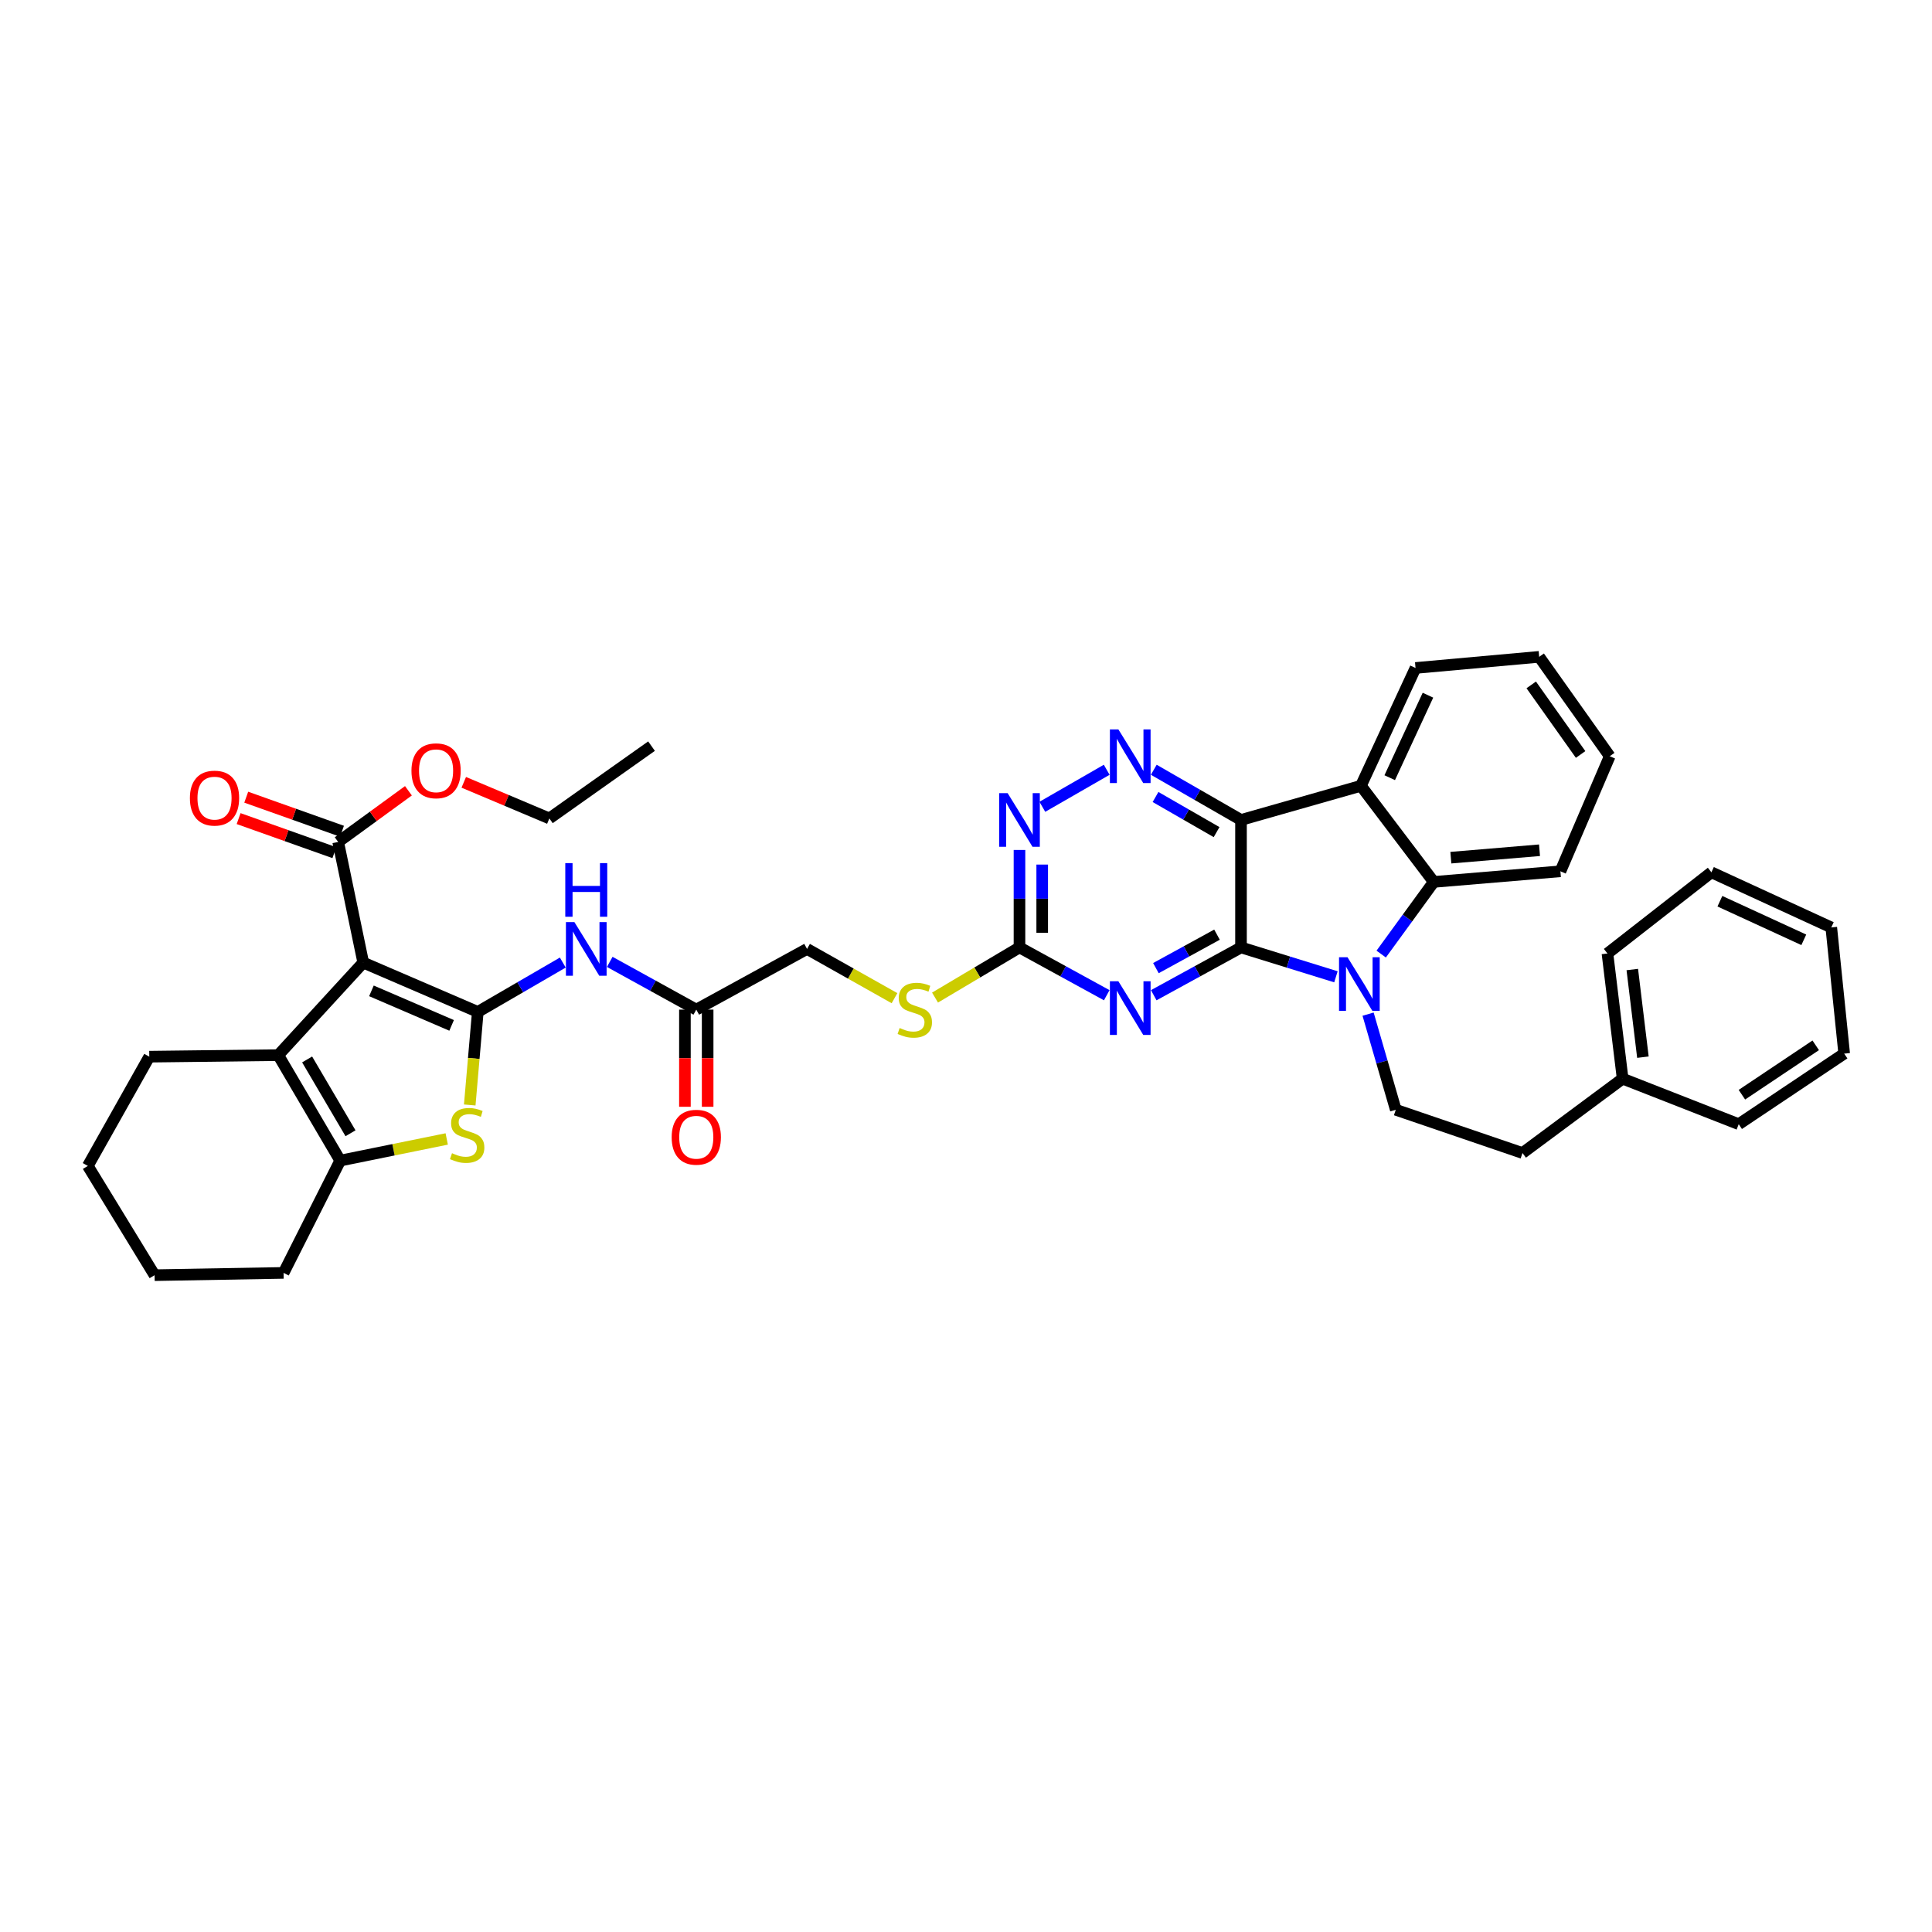 <?xml version='1.0' encoding='iso-8859-1'?>
<svg version='1.1' baseProfile='full'
              xmlns='http://www.w3.org/2000/svg'
                      xmlns:rdkit='http://www.rdkit.org/xml'
                      xmlns:xlink='http://www.w3.org/1999/xlink'
                  xml:space='preserve'
width='1000px' height='1000px' viewBox='0 0 1000 1000'>
<!-- END OF HEADER -->
<rect style='opacity:1.0;fill:#FFFFFF;stroke:none' width='1000' height='1000' x='0' y='0'> </rect>
<path class='bond-2' d='M 642.342,490.381 L 642.342,424.405' style='fill:none;fill-rule:evenodd;stroke:#000000;stroke-width:6px;stroke-linecap:butt;stroke-linejoin:miter;stroke-opacity:1' />
<path class='bond-3' d='M 642.342,490.381 L 666.909,497.985' style='fill:none;fill-rule:evenodd;stroke:#000000;stroke-width:6px;stroke-linecap:butt;stroke-linejoin:miter;stroke-opacity:1' />
<path class='bond-3' d='M 666.909,497.985 L 691.476,505.59' style='fill:none;fill-rule:evenodd;stroke:#0000FF;stroke-width:6px;stroke-linecap:butt;stroke-linejoin:miter;stroke-opacity:1' />
<path class='bond-4' d='M 642.342,490.381 L 619.758,502.753' style='fill:none;fill-rule:evenodd;stroke:#000000;stroke-width:6px;stroke-linecap:butt;stroke-linejoin:miter;stroke-opacity:1' />
<path class='bond-4' d='M 619.758,502.753 L 597.174,515.125' style='fill:none;fill-rule:evenodd;stroke:#0000FF;stroke-width:6px;stroke-linecap:butt;stroke-linejoin:miter;stroke-opacity:1' />
<path class='bond-4' d='M 629.916,483.776 L 614.107,492.437' style='fill:none;fill-rule:evenodd;stroke:#000000;stroke-width:6px;stroke-linecap:butt;stroke-linejoin:miter;stroke-opacity:1' />
<path class='bond-4' d='M 614.107,492.437 L 598.298,501.097' style='fill:none;fill-rule:evenodd;stroke:#0000FF;stroke-width:6px;stroke-linecap:butt;stroke-linejoin:miter;stroke-opacity:1' />
<path class='bond-0' d='M 247.303,523.767 L 269.302,510.994' style='fill:none;fill-rule:evenodd;stroke:#000000;stroke-width:6px;stroke-linecap:butt;stroke-linejoin:miter;stroke-opacity:1' />
<path class='bond-0' d='M 269.302,510.994 L 291.3,498.22' style='fill:none;fill-rule:evenodd;stroke:#0000FF;stroke-width:6px;stroke-linecap:butt;stroke-linejoin:miter;stroke-opacity:1' />
<path class='bond-1' d='M 247.303,523.767 L 188.013,498.236' style='fill:none;fill-rule:evenodd;stroke:#000000;stroke-width:6px;stroke-linecap:butt;stroke-linejoin:miter;stroke-opacity:1' />
<path class='bond-1' d='M 233.758,530.741 L 192.254,512.869' style='fill:none;fill-rule:evenodd;stroke:#000000;stroke-width:6px;stroke-linecap:butt;stroke-linejoin:miter;stroke-opacity:1' />
<path class='bond-5' d='M 247.303,523.767 L 245.22,547.851' style='fill:none;fill-rule:evenodd;stroke:#000000;stroke-width:6px;stroke-linecap:butt;stroke-linejoin:miter;stroke-opacity:1' />
<path class='bond-5' d='M 245.22,547.851 L 243.136,571.934' style='fill:none;fill-rule:evenodd;stroke:#CCCC00;stroke-width:6px;stroke-linecap:butt;stroke-linejoin:miter;stroke-opacity:1' />
<path class='bond-7' d='M 188.013,498.236 L 144.02,546.136' style='fill:none;fill-rule:evenodd;stroke:#000000;stroke-width:6px;stroke-linecap:butt;stroke-linejoin:miter;stroke-opacity:1' />
<path class='bond-13' d='M 188.013,498.236 L 175.041,435.795' style='fill:none;fill-rule:evenodd;stroke:#000000;stroke-width:6px;stroke-linecap:butt;stroke-linejoin:miter;stroke-opacity:1' />
<path class='bond-6' d='M 642.342,424.405 L 704.404,406.734' style='fill:none;fill-rule:evenodd;stroke:#000000;stroke-width:6px;stroke-linecap:butt;stroke-linejoin:miter;stroke-opacity:1' />
<path class='bond-8' d='M 642.342,424.405 L 619.768,411.418' style='fill:none;fill-rule:evenodd;stroke:#000000;stroke-width:6px;stroke-linecap:butt;stroke-linejoin:miter;stroke-opacity:1' />
<path class='bond-8' d='M 619.768,411.418 L 597.193,398.431' style='fill:none;fill-rule:evenodd;stroke:#0000FF;stroke-width:6px;stroke-linecap:butt;stroke-linejoin:miter;stroke-opacity:1' />
<path class='bond-8' d='M 629.704,430.705 L 613.902,421.614' style='fill:none;fill-rule:evenodd;stroke:#000000;stroke-width:6px;stroke-linecap:butt;stroke-linejoin:miter;stroke-opacity:1' />
<path class='bond-8' d='M 613.902,421.614 L 598.1,412.523' style='fill:none;fill-rule:evenodd;stroke:#0000FF;stroke-width:6px;stroke-linecap:butt;stroke-linejoin:miter;stroke-opacity:1' />
<path class='bond-9' d='M 714.904,493.83 L 728.504,475.154' style='fill:none;fill-rule:evenodd;stroke:#0000FF;stroke-width:6px;stroke-linecap:butt;stroke-linejoin:miter;stroke-opacity:1' />
<path class='bond-9' d='M 728.504,475.154 L 742.104,456.478' style='fill:none;fill-rule:evenodd;stroke:#000000;stroke-width:6px;stroke-linecap:butt;stroke-linejoin:miter;stroke-opacity:1' />
<path class='bond-15' d='M 708.119,524.919 L 715.289,549.669' style='fill:none;fill-rule:evenodd;stroke:#0000FF;stroke-width:6px;stroke-linecap:butt;stroke-linejoin:miter;stroke-opacity:1' />
<path class='bond-15' d='M 715.289,549.669 L 722.46,574.419' style='fill:none;fill-rule:evenodd;stroke:#000000;stroke-width:6px;stroke-linecap:butt;stroke-linejoin:miter;stroke-opacity:1' />
<path class='bond-12' d='M 572.85,515.125 L 550.266,502.753' style='fill:none;fill-rule:evenodd;stroke:#0000FF;stroke-width:6px;stroke-linecap:butt;stroke-linejoin:miter;stroke-opacity:1' />
<path class='bond-12' d='M 550.266,502.753 L 527.682,490.381' style='fill:none;fill-rule:evenodd;stroke:#000000;stroke-width:6px;stroke-linecap:butt;stroke-linejoin:miter;stroke-opacity:1' />
<path class='bond-10' d='M 231.224,589.52 L 203.659,595.121' style='fill:none;fill-rule:evenodd;stroke:#CCCC00;stroke-width:6px;stroke-linecap:butt;stroke-linejoin:miter;stroke-opacity:1' />
<path class='bond-10' d='M 203.659,595.121 L 176.093,600.722' style='fill:none;fill-rule:evenodd;stroke:#000000;stroke-width:6px;stroke-linecap:butt;stroke-linejoin:miter;stroke-opacity:1' />
<path class='bond-23' d='M 704.404,406.734 L 732.674,345.738' style='fill:none;fill-rule:evenodd;stroke:#000000;stroke-width:6px;stroke-linecap:butt;stroke-linejoin:miter;stroke-opacity:1' />
<path class='bond-23' d='M 719.317,402.531 L 739.106,359.834' style='fill:none;fill-rule:evenodd;stroke:#000000;stroke-width:6px;stroke-linecap:butt;stroke-linejoin:miter;stroke-opacity:1' />
<path class='bond-39' d='M 704.404,406.734 L 742.104,456.478' style='fill:none;fill-rule:evenodd;stroke:#000000;stroke-width:6px;stroke-linecap:butt;stroke-linejoin:miter;stroke-opacity:1' />
<path class='bond-24' d='M 144.02,546.136 L 77.273,546.933' style='fill:none;fill-rule:evenodd;stroke:#000000;stroke-width:6px;stroke-linecap:butt;stroke-linejoin:miter;stroke-opacity:1' />
<path class='bond-43' d='M 144.02,546.136 L 176.093,600.722' style='fill:none;fill-rule:evenodd;stroke:#000000;stroke-width:6px;stroke-linecap:butt;stroke-linejoin:miter;stroke-opacity:1' />
<path class='bond-43' d='M 158.972,548.365 L 181.424,586.575' style='fill:none;fill-rule:evenodd;stroke:#000000;stroke-width:6px;stroke-linecap:butt;stroke-linejoin:miter;stroke-opacity:1' />
<path class='bond-40' d='M 572.831,398.431 L 539.512,417.599' style='fill:none;fill-rule:evenodd;stroke:#0000FF;stroke-width:6px;stroke-linecap:butt;stroke-linejoin:miter;stroke-opacity:1' />
<path class='bond-26' d='M 742.104,456.478 L 807.668,450.982' style='fill:none;fill-rule:evenodd;stroke:#000000;stroke-width:6px;stroke-linecap:butt;stroke-linejoin:miter;stroke-opacity:1' />
<path class='bond-26' d='M 750.956,443.932 L 796.851,440.085' style='fill:none;fill-rule:evenodd;stroke:#000000;stroke-width:6px;stroke-linecap:butt;stroke-linejoin:miter;stroke-opacity:1' />
<path class='bond-25' d='M 176.093,600.722 L 146.778,658.849' style='fill:none;fill-rule:evenodd;stroke:#000000;stroke-width:6px;stroke-linecap:butt;stroke-linejoin:miter;stroke-opacity:1' />
<path class='bond-11' d='M 315.604,497.868 L 338,510.22' style='fill:none;fill-rule:evenodd;stroke:#0000FF;stroke-width:6px;stroke-linecap:butt;stroke-linejoin:miter;stroke-opacity:1' />
<path class='bond-11' d='M 338,510.22 L 360.396,522.571' style='fill:none;fill-rule:evenodd;stroke:#000000;stroke-width:6px;stroke-linecap:butt;stroke-linejoin:miter;stroke-opacity:1' />
<path class='bond-14' d='M 527.682,490.381 L 527.682,465.157' style='fill:none;fill-rule:evenodd;stroke:#000000;stroke-width:6px;stroke-linecap:butt;stroke-linejoin:miter;stroke-opacity:1' />
<path class='bond-14' d='M 527.682,465.157 L 527.682,439.934' style='fill:none;fill-rule:evenodd;stroke:#0000FF;stroke-width:6px;stroke-linecap:butt;stroke-linejoin:miter;stroke-opacity:1' />
<path class='bond-14' d='M 539.444,482.814 L 539.444,465.157' style='fill:none;fill-rule:evenodd;stroke:#000000;stroke-width:6px;stroke-linecap:butt;stroke-linejoin:miter;stroke-opacity:1' />
<path class='bond-14' d='M 539.444,465.157 L 539.444,447.501' style='fill:none;fill-rule:evenodd;stroke:#0000FF;stroke-width:6px;stroke-linecap:butt;stroke-linejoin:miter;stroke-opacity:1' />
<path class='bond-17' d='M 527.682,490.381 L 505.826,503.364' style='fill:none;fill-rule:evenodd;stroke:#000000;stroke-width:6px;stroke-linecap:butt;stroke-linejoin:miter;stroke-opacity:1' />
<path class='bond-17' d='M 505.826,503.364 L 483.971,516.348' style='fill:none;fill-rule:evenodd;stroke:#CCCC00;stroke-width:6px;stroke-linecap:butt;stroke-linejoin:miter;stroke-opacity:1' />
<path class='bond-18' d='M 177.012,430.254 L 152.231,421.439' style='fill:none;fill-rule:evenodd;stroke:#000000;stroke-width:6px;stroke-linecap:butt;stroke-linejoin:miter;stroke-opacity:1' />
<path class='bond-18' d='M 152.231,421.439 L 127.451,412.623' style='fill:none;fill-rule:evenodd;stroke:#FF0000;stroke-width:6px;stroke-linecap:butt;stroke-linejoin:miter;stroke-opacity:1' />
<path class='bond-18' d='M 173.07,441.336 L 148.289,432.521' style='fill:none;fill-rule:evenodd;stroke:#000000;stroke-width:6px;stroke-linecap:butt;stroke-linejoin:miter;stroke-opacity:1' />
<path class='bond-18' d='M 148.289,432.521 L 123.509,423.706' style='fill:none;fill-rule:evenodd;stroke:#FF0000;stroke-width:6px;stroke-linecap:butt;stroke-linejoin:miter;stroke-opacity:1' />
<path class='bond-22' d='M 175.041,435.795 L 193.221,422.55' style='fill:none;fill-rule:evenodd;stroke:#000000;stroke-width:6px;stroke-linecap:butt;stroke-linejoin:miter;stroke-opacity:1' />
<path class='bond-22' d='M 193.221,422.55 L 211.402,409.305' style='fill:none;fill-rule:evenodd;stroke:#FF0000;stroke-width:6px;stroke-linecap:butt;stroke-linejoin:miter;stroke-opacity:1' />
<path class='bond-21' d='M 722.46,574.419 L 788.037,596.801' style='fill:none;fill-rule:evenodd;stroke:#000000;stroke-width:6px;stroke-linecap:butt;stroke-linejoin:miter;stroke-opacity:1' />
<path class='bond-16' d='M 360.396,522.571 L 417.726,491.165' style='fill:none;fill-rule:evenodd;stroke:#000000;stroke-width:6px;stroke-linecap:butt;stroke-linejoin:miter;stroke-opacity:1' />
<path class='bond-19' d='M 354.514,522.571 L 354.514,547.719' style='fill:none;fill-rule:evenodd;stroke:#000000;stroke-width:6px;stroke-linecap:butt;stroke-linejoin:miter;stroke-opacity:1' />
<path class='bond-19' d='M 354.514,547.719 L 354.514,572.867' style='fill:none;fill-rule:evenodd;stroke:#FF0000;stroke-width:6px;stroke-linecap:butt;stroke-linejoin:miter;stroke-opacity:1' />
<path class='bond-19' d='M 366.277,522.571 L 366.277,547.719' style='fill:none;fill-rule:evenodd;stroke:#000000;stroke-width:6px;stroke-linecap:butt;stroke-linejoin:miter;stroke-opacity:1' />
<path class='bond-19' d='M 366.277,547.719 L 366.277,572.867' style='fill:none;fill-rule:evenodd;stroke:#FF0000;stroke-width:6px;stroke-linecap:butt;stroke-linejoin:miter;stroke-opacity:1' />
<path class='bond-20' d='M 462.994,516.658 L 440.36,503.911' style='fill:none;fill-rule:evenodd;stroke:#CCCC00;stroke-width:6px;stroke-linecap:butt;stroke-linejoin:miter;stroke-opacity:1' />
<path class='bond-20' d='M 440.36,503.911 L 417.726,491.165' style='fill:none;fill-rule:evenodd;stroke:#000000;stroke-width:6px;stroke-linecap:butt;stroke-linejoin:miter;stroke-opacity:1' />
<path class='bond-27' d='M 788.037,596.801 L 839.872,558.324' style='fill:none;fill-rule:evenodd;stroke:#000000;stroke-width:6px;stroke-linecap:butt;stroke-linejoin:miter;stroke-opacity:1' />
<path class='bond-28' d='M 240.046,404.928 L 262.198,414.274' style='fill:none;fill-rule:evenodd;stroke:#FF0000;stroke-width:6px;stroke-linecap:butt;stroke-linejoin:miter;stroke-opacity:1' />
<path class='bond-28' d='M 262.198,414.274 L 284.35,423.621' style='fill:none;fill-rule:evenodd;stroke:#000000;stroke-width:6px;stroke-linecap:butt;stroke-linejoin:miter;stroke-opacity:1' />
<path class='bond-31' d='M 732.674,345.738 L 796.676,339.974' style='fill:none;fill-rule:evenodd;stroke:#000000;stroke-width:6px;stroke-linecap:butt;stroke-linejoin:miter;stroke-opacity:1' />
<path class='bond-32' d='M 77.273,546.933 L 45.455,603.48' style='fill:none;fill-rule:evenodd;stroke:#000000;stroke-width:6px;stroke-linecap:butt;stroke-linejoin:miter;stroke-opacity:1' />
<path class='bond-33' d='M 146.778,658.849 L 80.011,660.026' style='fill:none;fill-rule:evenodd;stroke:#000000;stroke-width:6px;stroke-linecap:butt;stroke-linejoin:miter;stroke-opacity:1' />
<path class='bond-34' d='M 807.668,450.982 L 833.193,391.423' style='fill:none;fill-rule:evenodd;stroke:#000000;stroke-width:6px;stroke-linecap:butt;stroke-linejoin:miter;stroke-opacity:1' />
<path class='bond-29' d='M 839.872,558.324 L 832.017,493.524' style='fill:none;fill-rule:evenodd;stroke:#000000;stroke-width:6px;stroke-linecap:butt;stroke-linejoin:miter;stroke-opacity:1' />
<path class='bond-29' d='M 850.371,547.188 L 844.872,501.828' style='fill:none;fill-rule:evenodd;stroke:#000000;stroke-width:6px;stroke-linecap:butt;stroke-linejoin:miter;stroke-opacity:1' />
<path class='bond-30' d='M 839.872,558.324 L 899.96,581.875' style='fill:none;fill-rule:evenodd;stroke:#000000;stroke-width:6px;stroke-linecap:butt;stroke-linejoin:miter;stroke-opacity:1' />
<path class='bond-35' d='M 284.35,423.621 L 337.23,386.195' style='fill:none;fill-rule:evenodd;stroke:#000000;stroke-width:6px;stroke-linecap:butt;stroke-linejoin:miter;stroke-opacity:1' />
<path class='bond-37' d='M 832.017,493.524 L 885.825,451.505' style='fill:none;fill-rule:evenodd;stroke:#000000;stroke-width:6px;stroke-linecap:butt;stroke-linejoin:miter;stroke-opacity:1' />
<path class='bond-36' d='M 899.96,581.875 L 954.545,545.352' style='fill:none;fill-rule:evenodd;stroke:#000000;stroke-width:6px;stroke-linecap:butt;stroke-linejoin:miter;stroke-opacity:1' />
<path class='bond-36' d='M 901.606,566.621 L 939.816,541.054' style='fill:none;fill-rule:evenodd;stroke:#000000;stroke-width:6px;stroke-linecap:butt;stroke-linejoin:miter;stroke-opacity:1' />
<path class='bond-41' d='M 796.676,339.974 L 833.193,391.423' style='fill:none;fill-rule:evenodd;stroke:#000000;stroke-width:6px;stroke-linecap:butt;stroke-linejoin:miter;stroke-opacity:1' />
<path class='bond-41' d='M 792.562,354.5 L 818.123,390.514' style='fill:none;fill-rule:evenodd;stroke:#000000;stroke-width:6px;stroke-linecap:butt;stroke-linejoin:miter;stroke-opacity:1' />
<path class='bond-44' d='M 45.455,603.48 L 80.011,660.026' style='fill:none;fill-rule:evenodd;stroke:#000000;stroke-width:6px;stroke-linecap:butt;stroke-linejoin:miter;stroke-opacity:1' />
<path class='bond-38' d='M 954.545,545.352 L 947.867,480.043' style='fill:none;fill-rule:evenodd;stroke:#000000;stroke-width:6px;stroke-linecap:butt;stroke-linejoin:miter;stroke-opacity:1' />
<path class='bond-42' d='M 885.825,451.505 L 947.867,480.043' style='fill:none;fill-rule:evenodd;stroke:#000000;stroke-width:6px;stroke-linecap:butt;stroke-linejoin:miter;stroke-opacity:1' />
<path class='bond-42' d='M 890.216,466.472 L 933.645,486.448' style='fill:none;fill-rule:evenodd;stroke:#000000;stroke-width:6px;stroke-linecap:butt;stroke-linejoin:miter;stroke-opacity:1' />
<path  class='atom-4' d='M 697.47 495.465
L 706.567 510.168
Q 707.469 511.619, 708.92 514.246
Q 710.37 516.873, 710.449 517.03
L 710.449 495.465
L 714.134 495.465
L 714.134 523.225
L 710.331 523.225
L 700.568 507.149
Q 699.431 505.267, 698.215 503.111
Q 697.039 500.954, 696.686 500.288
L 696.686 523.225
L 693.079 523.225
L 693.079 495.465
L 697.47 495.465
' fill='#0000FF'/>
<path  class='atom-5' d='M 578.876 507.907
L 587.972 522.611
Q 588.874 524.061, 590.325 526.688
Q 591.776 529.315, 591.854 529.472
L 591.854 507.907
L 595.54 507.907
L 595.54 535.667
L 591.736 535.667
L 581.973 519.592
Q 580.836 517.709, 579.621 515.553
Q 578.444 513.396, 578.092 512.73
L 578.092 535.667
L 574.484 535.667
L 574.484 507.907
L 578.876 507.907
' fill='#0000FF'/>
<path  class='atom-6' d='M 233.959 596.899
Q 234.273 597.017, 235.567 597.566
Q 236.861 598.114, 238.272 598.467
Q 239.723 598.781, 241.134 598.781
Q 243.761 598.781, 245.291 597.526
Q 246.82 596.232, 246.82 593.997
Q 246.82 592.468, 246.036 591.527
Q 245.291 590.586, 244.114 590.077
Q 242.938 589.567, 240.978 588.979
Q 238.507 588.234, 237.018 587.528
Q 235.567 586.822, 234.508 585.332
Q 233.489 583.842, 233.489 581.333
Q 233.489 577.843, 235.841 575.687
Q 238.233 573.53, 242.938 573.53
Q 246.153 573.53, 249.8 575.059
L 248.898 578.079
Q 245.565 576.706, 243.056 576.706
Q 240.35 576.706, 238.86 577.843
Q 237.37 578.941, 237.41 580.862
Q 237.41 582.352, 238.155 583.254
Q 238.939 584.156, 240.037 584.666
Q 241.174 585.175, 243.056 585.764
Q 245.565 586.548, 247.055 587.332
Q 248.545 588.116, 249.604 589.724
Q 250.702 591.292, 250.702 593.997
Q 250.702 597.84, 248.114 599.918
Q 245.565 601.957, 241.291 601.957
Q 238.821 601.957, 236.939 601.408
Q 235.096 600.898, 232.901 599.996
L 233.959 596.899
' fill='#CCCC00'/>
<path  class='atom-9' d='M 578.876 377.543
L 587.972 392.247
Q 588.874 393.697, 590.325 396.324
Q 591.776 398.951, 591.854 399.108
L 591.854 377.543
L 595.54 377.543
L 595.54 405.303
L 591.736 405.303
L 581.973 389.228
Q 580.836 387.345, 579.621 385.189
Q 578.444 383.032, 578.092 382.366
L 578.092 405.303
L 574.484 405.303
L 574.484 377.543
L 578.876 377.543
' fill='#0000FF'/>
<path  class='atom-12' d='M 297.315 477.285
L 306.411 491.988
Q 307.313 493.439, 308.764 496.066
Q 310.215 498.693, 310.293 498.85
L 310.293 477.285
L 313.979 477.285
L 313.979 505.045
L 310.175 505.045
L 300.412 488.969
Q 299.275 487.087, 298.06 484.931
Q 296.883 482.774, 296.531 482.108
L 296.531 505.045
L 292.923 505.045
L 292.923 477.285
L 297.315 477.285
' fill='#0000FF'/>
<path  class='atom-12' d='M 292.59 446.749
L 296.354 446.749
L 296.354 458.551
L 310.548 458.551
L 310.548 446.749
L 314.312 446.749
L 314.312 474.509
L 310.548 474.509
L 310.548 461.687
L 296.354 461.687
L 296.354 474.509
L 292.59 474.509
L 292.59 446.749
' fill='#0000FF'/>
<path  class='atom-15' d='M 521.545 410.525
L 530.642 425.228
Q 531.544 426.679, 532.995 429.306
Q 534.445 431.933, 534.524 432.09
L 534.524 410.525
L 538.209 410.525
L 538.209 438.285
L 534.406 438.285
L 524.643 422.209
Q 523.506 420.327, 522.29 418.17
Q 521.114 416.014, 520.761 415.347
L 520.761 438.285
L 517.154 438.285
L 517.154 410.525
L 521.545 410.525
' fill='#0000FF'/>
<path  class='atom-18' d='M 465.653 532.099
Q 465.966 532.217, 467.26 532.766
Q 468.554 533.315, 469.966 533.668
Q 471.417 533.981, 472.828 533.981
Q 475.455 533.981, 476.984 532.727
Q 478.513 531.433, 478.513 529.198
Q 478.513 527.669, 477.729 526.728
Q 476.984 525.787, 475.808 525.277
Q 474.632 524.767, 472.671 524.179
Q 470.201 523.434, 468.711 522.728
Q 467.26 522.022, 466.202 520.533
Q 465.182 519.043, 465.182 516.533
Q 465.182 513.044, 467.535 510.887
Q 469.927 508.731, 474.632 508.731
Q 477.847 508.731, 481.493 510.26
L 480.591 513.279
Q 477.259 511.907, 474.749 511.907
Q 472.044 511.907, 470.554 513.044
Q 469.064 514.141, 469.103 516.063
Q 469.103 517.553, 469.848 518.454
Q 470.632 519.356, 471.73 519.866
Q 472.867 520.376, 474.749 520.964
Q 477.259 521.748, 478.749 522.532
Q 480.239 523.316, 481.297 524.924
Q 482.395 526.492, 482.395 529.198
Q 482.395 533.04, 479.807 535.118
Q 477.259 537.157, 472.985 537.157
Q 470.515 537.157, 468.633 536.608
Q 466.79 536.099, 464.594 535.197
L 465.653 532.099
' fill='#CCCC00'/>
<path  class='atom-19' d='M 98.295 413.106
Q 98.295 406.44, 101.589 402.715
Q 104.883 398.991, 111.038 398.991
Q 117.194 398.991, 120.488 402.715
Q 123.781 406.44, 123.781 413.106
Q 123.781 419.85, 120.449 423.692
Q 117.116 427.496, 111.038 427.496
Q 104.922 427.496, 101.589 423.692
Q 98.295 419.889, 98.295 413.106
M 111.038 424.359
Q 115.273 424.359, 117.547 421.536
Q 119.86 418.674, 119.86 413.106
Q 119.86 407.656, 117.547 404.911
Q 115.273 402.127, 111.038 402.127
Q 106.804 402.127, 104.49 404.872
Q 102.216 407.617, 102.216 413.106
Q 102.216 418.713, 104.49 421.536
Q 106.804 424.359, 111.038 424.359
' fill='#FF0000'/>
<path  class='atom-20' d='M 347.653 588.632
Q 347.653 581.967, 350.946 578.242
Q 354.24 574.517, 360.396 574.517
Q 366.552 574.517, 369.845 578.242
Q 373.139 581.967, 373.139 588.632
Q 373.139 595.376, 369.806 599.219
Q 366.473 603.022, 360.396 603.022
Q 354.279 603.022, 350.946 599.219
Q 347.653 595.416, 347.653 588.632
M 360.396 599.885
Q 364.63 599.885, 366.904 597.062
Q 369.218 594.2, 369.218 588.632
Q 369.218 583.182, 366.904 580.438
Q 364.63 577.654, 360.396 577.654
Q 356.161 577.654, 353.848 580.398
Q 351.574 583.143, 351.574 588.632
Q 351.574 594.239, 353.848 597.062
Q 356.161 599.885, 360.396 599.885
' fill='#FF0000'/>
<path  class='atom-23' d='M 212.969 398.958
Q 212.969 392.292, 216.263 388.568
Q 219.556 384.843, 225.712 384.843
Q 231.868 384.843, 235.162 388.568
Q 238.455 392.292, 238.455 398.958
Q 238.455 405.702, 235.122 409.544
Q 231.79 413.348, 225.712 413.348
Q 219.596 413.348, 216.263 409.544
Q 212.969 405.741, 212.969 398.958
M 225.712 410.211
Q 229.947 410.211, 232.221 407.388
Q 234.534 404.526, 234.534 398.958
Q 234.534 393.508, 232.221 390.763
Q 229.947 387.979, 225.712 387.979
Q 221.478 387.979, 219.164 390.724
Q 216.89 393.469, 216.89 398.958
Q 216.89 404.565, 219.164 407.388
Q 221.478 410.211, 225.712 410.211
' fill='#FF0000'/>
</svg>
